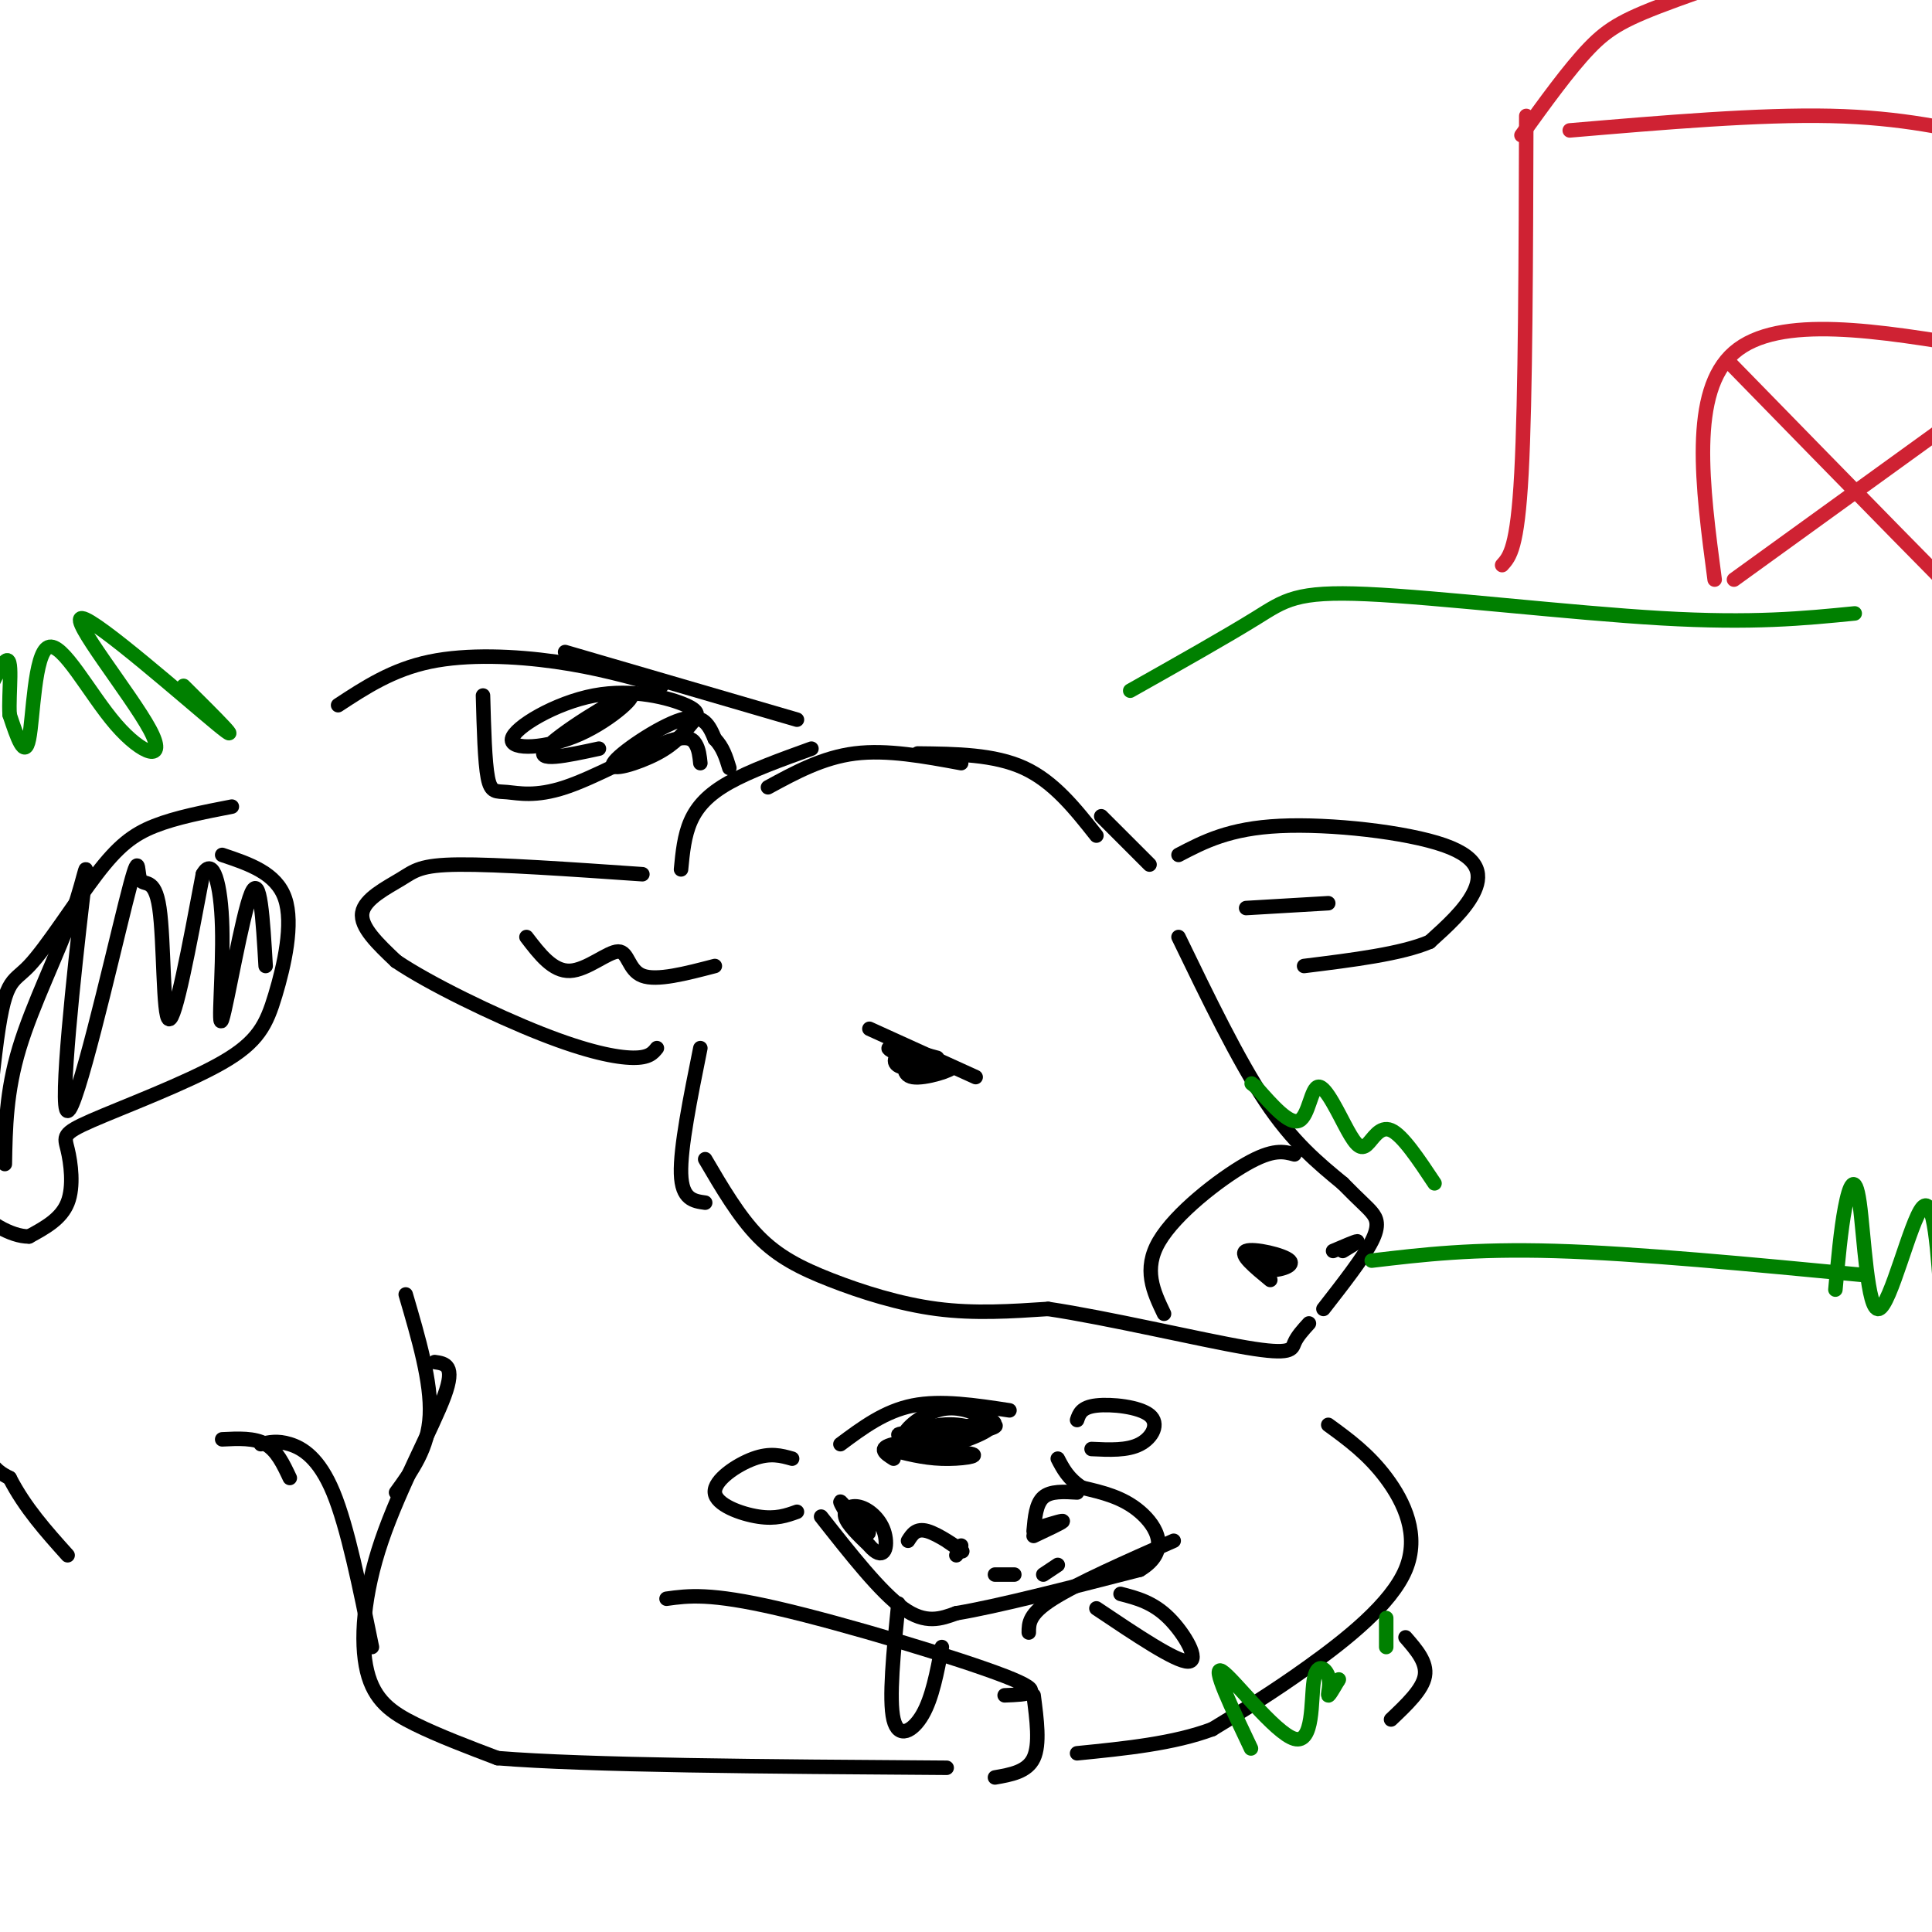 <svg viewBox='0 0 400 400' version='1.1' xmlns='http://www.w3.org/2000/svg' xmlns:xlink='http://www.w3.org/1999/xlink'><g fill='none' stroke='rgb(0,0,0)' stroke-width='3' stroke-linecap='round' stroke-linejoin='round'><path d='M141,180c0.333,-3.489 0.667,-6.978 2,-10c1.333,-3.022 3.667,-5.578 8,-8c4.333,-2.422 10.667,-4.711 17,-7'/><path d='M159,163c5.667,-3.083 11.333,-6.167 18,-7c6.667,-0.833 14.333,0.583 22,2'/><path d='M190,156c7.917,0.083 15.833,0.167 22,3c6.167,2.833 10.583,8.417 15,14'/><path d='M145,217c-2.083,10.333 -4.167,20.667 -4,26c0.167,5.333 2.583,5.667 5,6'/><path d='M146,240c3.470,5.923 6.940,11.845 11,16c4.060,4.155 8.708,6.542 15,9c6.292,2.458 14.226,4.988 22,6c7.774,1.012 15.387,0.506 23,0'/><path d='M217,271c12.274,1.821 31.458,6.375 41,8c9.542,1.625 9.440,0.321 10,-1c0.560,-1.321 1.780,-2.661 3,-4'/><path d='M244,194c6.167,12.750 12.333,25.500 18,34c5.667,8.500 10.833,12.750 16,17'/><path d='M278,245c3.714,3.798 5.000,4.792 6,6c1.000,1.208 1.714,2.631 0,6c-1.714,3.369 -5.857,8.685 -10,14'/><path d='M241,272c-2.200,-4.600 -4.400,-9.200 -1,-15c3.400,-5.800 12.400,-12.800 18,-16c5.600,-3.200 7.800,-2.600 10,-2'/><path d='M263,265c-3.258,-2.685 -6.516,-5.370 -5,-6c1.516,-0.630 7.807,0.795 9,2c1.193,1.205 -2.711,2.189 -5,2c-2.289,-0.189 -2.962,-1.551 -2,-2c0.962,-0.449 3.561,0.015 4,0c0.439,-0.015 -1.280,-0.507 -3,-1'/><path d='M261,260c0.000,-0.167 1.500,-0.083 3,0'/><path d='M278,259c1.667,-1.000 3.333,-2.000 3,-2c-0.333,0.000 -2.667,1.000 -5,2'/><path d='M202,223c0.000,0.000 -22.000,-10.000 -22,-10'/><path d='M188,217c-0.777,2.791 -1.553,5.582 1,6c2.553,0.418 8.437,-1.537 8,-2c-0.437,-0.463 -7.195,0.568 -10,0c-2.805,-0.568 -1.659,-2.734 0,-3c1.659,-0.266 3.829,1.367 6,3'/><path d='M193,221c-1.876,-0.598 -9.565,-3.593 -9,-4c0.565,-0.407 9.383,1.775 10,2c0.617,0.225 -6.967,-1.507 -9,-2c-2.033,-0.493 1.483,0.254 5,1'/><path d='M133,181c-14.982,-1.036 -29.964,-2.071 -38,-2c-8.036,0.071 -9.125,1.250 -12,3c-2.875,1.750 -7.536,4.071 -8,7c-0.464,2.929 3.268,6.464 7,10'/><path d='M82,199c6.798,4.619 20.292,11.167 30,15c9.708,3.833 15.631,4.952 19,5c3.369,0.048 4.185,-0.976 5,-2'/><path d='M109,194c2.732,3.571 5.464,7.143 9,7c3.536,-0.143 7.875,-4.000 10,-4c2.125,0.000 2.036,3.857 5,5c2.964,1.143 8.982,-0.429 15,-2'/><path d='M244,177c5.262,-2.750 10.524,-5.500 21,-6c10.476,-0.500 26.167,1.250 34,4c7.833,2.750 7.810,6.500 6,10c-1.810,3.500 -5.405,6.750 -9,10'/><path d='M296,195c-5.833,2.500 -15.917,3.750 -26,5'/><path d='M258,188c0.000,0.000 17.000,-1.000 17,-1'/><path d='M84,268c2.667,9.083 5.333,18.167 5,25c-0.333,6.833 -3.667,11.417 -7,16'/><path d='M90,282c2.174,0.303 4.348,0.606 2,7c-2.348,6.394 -9.217,18.879 -13,30c-3.783,11.121 -4.480,20.879 -3,27c1.480,6.121 5.137,8.606 10,11c4.863,2.394 10.931,4.697 17,7'/><path d='M103,364c18.333,1.500 55.667,1.750 93,2'/><path d='M138,331c4.489,-0.622 8.978,-1.244 23,2c14.022,3.244 37.578,10.356 47,14c9.422,3.644 4.711,3.822 0,4'/><path d='M214,351c0.667,5.083 1.333,10.167 0,13c-1.333,2.833 -4.667,3.417 -8,4'/><path d='M275,295c4.143,3.018 8.286,6.036 12,11c3.714,4.964 7.000,11.875 4,19c-3.000,7.125 -12.286,14.464 -20,20c-7.714,5.536 -13.857,9.268 -20,13'/><path d='M251,358c-8.000,3.000 -18.000,4.000 -28,5'/><path d='M213,338c0.000,-1.917 0.000,-3.833 5,-7c5.000,-3.167 15.000,-7.583 25,-12'/><path d='M291,339c2.250,2.583 4.500,5.167 4,8c-0.500,2.833 -3.750,5.917 -7,9'/><path d='M48,167c-5.783,1.123 -11.566,2.245 -16,4c-4.434,1.755 -7.520,4.141 -12,10c-4.480,5.859 -10.356,15.189 -14,19c-3.644,3.811 -5.058,2.103 -7,18c-1.942,15.897 -4.412,49.399 -4,67c0.412,17.601 3.706,19.300 7,21'/><path d='M2,306c3.167,6.167 7.583,11.083 12,16'/><path d='M46,298c3.333,-0.167 6.667,-0.333 9,1c2.333,1.333 3.667,4.167 5,7'/><path d='M54,299c1.711,-0.400 3.422,-0.800 6,0c2.578,0.800 6.022,2.800 9,10c2.978,7.200 5.489,19.600 8,32'/><path d='M70,146c5.622,-3.689 11.244,-7.378 19,-9c7.756,-1.622 17.644,-1.178 26,0c8.356,1.178 15.178,3.089 22,5'/><path d='M117,135c0.000,0.000 48.000,14.000 48,14'/></g>
<g fill='none' stroke='rgb(0,128,0)' stroke-width='3' stroke-linecap='round' stroke-linejoin='round'><path d='M259,362c-4.138,-8.694 -8.277,-17.388 -6,-16c2.277,1.388 10.969,12.858 15,14c4.031,1.142 3.400,-8.044 4,-12c0.600,-3.956 2.431,-2.680 3,-1c0.569,1.680 -0.123,3.766 0,4c0.123,0.234 1.062,-1.383 2,-3'/><path d='M277,348c0.333,-0.500 0.167,-0.250 0,0'/><path d='M287,341c0.000,0.000 0.000,-6.000 0,-6'/><path d='M284,261c10.500,-1.250 21.000,-2.500 38,-2c17.000,0.500 40.500,2.750 64,5'/><path d='M380,267c0.561,-6.204 1.123,-12.408 2,-17c0.877,-4.592 2.070,-7.571 3,-1c0.930,6.571 1.596,22.692 4,22c2.404,-0.692 6.544,-18.198 9,-21c2.456,-2.802 3.228,9.099 4,21'/><path d='M297,245c-3.315,-4.989 -6.630,-9.978 -9,-11c-2.370,-1.022 -3.795,1.922 -5,3c-1.205,1.078 -2.189,0.289 -4,-3c-1.811,-3.289 -4.449,-9.078 -6,-9c-1.551,0.078 -2.015,6.022 -4,7c-1.985,0.978 -5.493,-3.011 -9,-7'/><path d='M260,225c-1.500,-1.167 -0.750,-0.583 0,0'/><path d='M38,142c6.583,6.532 13.165,13.065 7,8c-6.165,-5.065 -25.078,-21.727 -28,-22c-2.922,-0.273 10.148,15.844 14,23c3.852,7.156 -1.514,5.351 -7,-1c-5.486,-6.351 -11.092,-17.248 -14,-16c-2.908,1.248 -3.116,14.642 -4,19c-0.884,4.358 -2.442,-0.321 -4,-5'/><path d='M2,148c-0.309,-4.424 0.920,-12.984 -1,-11c-1.920,1.984 -6.989,14.511 -10,20c-3.011,5.489 -3.965,3.939 -5,1c-1.035,-2.939 -2.153,-7.268 -2,-7c0.153,0.268 1.576,5.134 3,10'/></g>
<g fill='none' stroke='rgb(0,0,0)' stroke-width='3' stroke-linecap='round' stroke-linejoin='round'><path d='M46,177c5.595,1.874 11.190,3.747 13,9c1.810,5.253 -0.164,13.884 -2,20c-1.836,6.116 -3.533,9.716 -11,14c-7.467,4.284 -20.702,9.251 -27,12c-6.298,2.749 -5.657,3.278 -5,6c0.657,2.722 1.331,7.635 0,11c-1.331,3.365 -4.665,5.183 -8,7'/><path d='M6,256c-3.733,0.067 -9.067,-3.267 -11,-6c-1.933,-2.733 -0.467,-4.867 1,-7'/><path d='M1,241c0.132,-7.474 0.265,-14.948 3,-24c2.735,-9.052 8.074,-19.682 11,-28c2.926,-8.318 3.440,-14.323 2,-2c-1.440,12.323 -4.832,42.975 -3,43c1.832,0.025 8.889,-30.576 12,-43c3.111,-12.424 2.277,-6.670 3,-5c0.723,1.670 3.002,-0.743 4,6c0.998,6.743 0.714,22.641 2,23c1.286,0.359 4.143,-14.820 7,-30'/><path d='M42,181c2.075,-3.764 3.762,1.826 4,11c0.238,9.174 -0.974,21.931 0,19c0.974,-2.931 4.136,-21.552 6,-26c1.864,-4.448 2.432,5.276 3,15'/><path d='M100,144c0.186,6.886 0.372,13.773 1,17c0.628,3.227 1.699,2.796 4,3c2.301,0.204 5.833,1.044 12,-1c6.167,-2.044 14.968,-6.974 20,-9c5.032,-2.026 6.295,-1.150 7,0c0.705,1.150 0.853,2.575 1,4'/><path d='M124,155c-6.738,1.460 -13.475,2.920 -11,0c2.475,-2.920 14.164,-10.220 17,-11c2.836,-0.780 -3.181,4.960 -10,8c-6.819,3.040 -14.440,3.379 -14,1c0.440,-2.379 8.941,-7.475 17,-9c8.059,-1.525 15.678,0.522 19,2c3.322,1.478 2.349,2.388 1,4c-1.349,1.612 -3.073,3.927 -7,6c-3.927,2.073 -10.057,3.904 -9,2c1.057,-1.904 9.302,-7.544 14,-9c4.698,-1.456 5.849,1.272 7,4'/><path d='M148,153c1.667,1.667 2.333,3.833 3,6'/><path d='M170,314c6.167,7.833 12.333,15.667 17,19c4.667,3.333 7.833,2.167 11,1'/><path d='M198,334c8.167,-1.333 23.083,-5.167 38,-9'/><path d='M236,325c6.444,-3.844 3.556,-8.956 0,-12c-3.556,-3.044 -7.778,-4.022 -12,-5'/><path d='M224,308c-2.833,-1.833 -3.917,-3.917 -5,-6'/><path d='M223,294c0.446,-1.321 0.893,-2.643 4,-3c3.107,-0.357 8.875,0.250 11,2c2.125,1.750 0.607,4.643 -2,6c-2.607,1.357 -6.304,1.179 -10,1'/><path d='M164,302c-2.256,-0.637 -4.512,-1.274 -8,0c-3.488,1.274 -8.208,4.458 -8,7c0.208,2.542 5.345,4.440 9,5c3.655,0.560 5.827,-0.220 8,-1'/><path d='M174,299c4.583,-3.417 9.167,-6.833 15,-8c5.833,-1.167 12.917,-0.083 20,1'/><path d='M196,319c1.956,1.333 3.911,2.667 3,2c-0.911,-0.667 -4.689,-3.333 -7,-4c-2.311,-0.667 -3.156,0.667 -4,2'/><path d='M198,322c0.000,0.000 1.000,-2.000 1,-2'/><path d='M214,317c0.250,-2.833 0.500,-5.667 2,-7c1.500,-1.333 4.250,-1.167 7,-1'/><path d='M214,318c2.833,-1.333 5.667,-2.667 6,-3c0.333,-0.333 -1.833,0.333 -4,1'/><path d='M210,326c0.000,0.000 -4.000,0.000 -4,0'/><path d='M216,326c0.000,0.000 3.000,-2.000 3,-2'/><path d='M186,332c-1.000,9.933 -2.000,19.867 -1,24c1.000,4.133 4.000,2.467 6,-1c2.000,-3.467 3.000,-8.733 4,-14'/><path d='M232,330c3.356,0.867 6.711,1.733 10,5c3.289,3.267 6.511,8.933 4,9c-2.511,0.067 -10.756,-5.467 -19,-11'/><path d='M184,300c3.540,0.934 7.080,1.868 11,2c3.920,0.132 8.219,-0.536 6,-1c-2.219,-0.464 -10.956,-0.722 -13,-2c-2.044,-1.278 2.603,-3.575 7,-4c4.397,-0.425 8.542,1.021 7,2c-1.542,0.979 -8.771,1.489 -16,2'/><path d='M186,299c1.842,-0.829 14.447,-3.902 18,-4c3.553,-0.098 -1.948,2.778 -7,4c-5.052,1.222 -9.657,0.789 -10,-1c-0.343,-1.789 3.575,-4.933 7,-6c3.425,-1.067 6.357,-0.057 9,1c2.643,1.057 4.997,2.160 0,3c-4.997,0.840 -17.345,1.419 -17,1c0.345,-0.419 13.384,-1.834 18,-2c4.616,-0.166 0.808,0.917 -3,2'/><path d='M201,297c-4.022,0.622 -12.578,1.178 -16,2c-3.422,0.822 -1.711,1.911 0,3'/><path d='M180,320c-2.303,-2.216 -4.606,-4.431 -5,-6c-0.394,-1.569 1.122,-2.490 3,-2c1.878,0.490 4.119,2.391 5,5c0.881,2.609 0.401,5.926 -2,4c-2.401,-1.926 -6.723,-9.095 -7,-10c-0.277,-0.905 3.492,4.456 5,6c1.508,1.544 0.754,-0.728 0,-3'/><path d='M228,169c0.000,0.000 10.000,10.000 10,10'/></g>
<g fill='none' stroke='rgb(0,128,0)' stroke-width='3' stroke-linecap='round' stroke-linejoin='round'><path d='M234,143c9.964,-5.619 19.929,-11.238 26,-15c6.071,-3.762 8.250,-5.667 23,-5c14.750,0.667 42.071,3.905 61,5c18.929,1.095 29.464,0.048 40,-1'/></g>
<g fill='none' stroke='rgb(207,34,51)' stroke-width='3' stroke-linecap='round' stroke-linejoin='round'><path d='M311,117c1.583,-1.750 3.167,-3.500 4,-19c0.833,-15.500 0.917,-44.750 1,-74'/><path d='M325,27c19.583,-1.667 39.167,-3.333 54,-3c14.833,0.333 24.917,2.667 35,5'/><path d='M315,28c4.927,-6.834 9.853,-13.668 14,-18c4.147,-4.332 7.514,-6.161 18,-10c10.486,-3.839 28.093,-9.687 40,-12c11.907,-2.313 18.116,-1.089 21,0c2.884,1.089 2.442,2.045 2,3'/><path d='M355,120c-2.583,-19.500 -5.167,-39.000 4,-47c9.167,-8.000 30.083,-4.500 51,-1'/><path d='M410,72c9.167,0.000 6.583,0.500 4,1'/><path d='M358,75c24.333,24.917 48.667,49.833 58,59c9.333,9.167 3.667,2.583 -2,-4'/><path d='M359,120c0.000,0.000 83.000,-60.000 83,-60'/></g>
</svg>